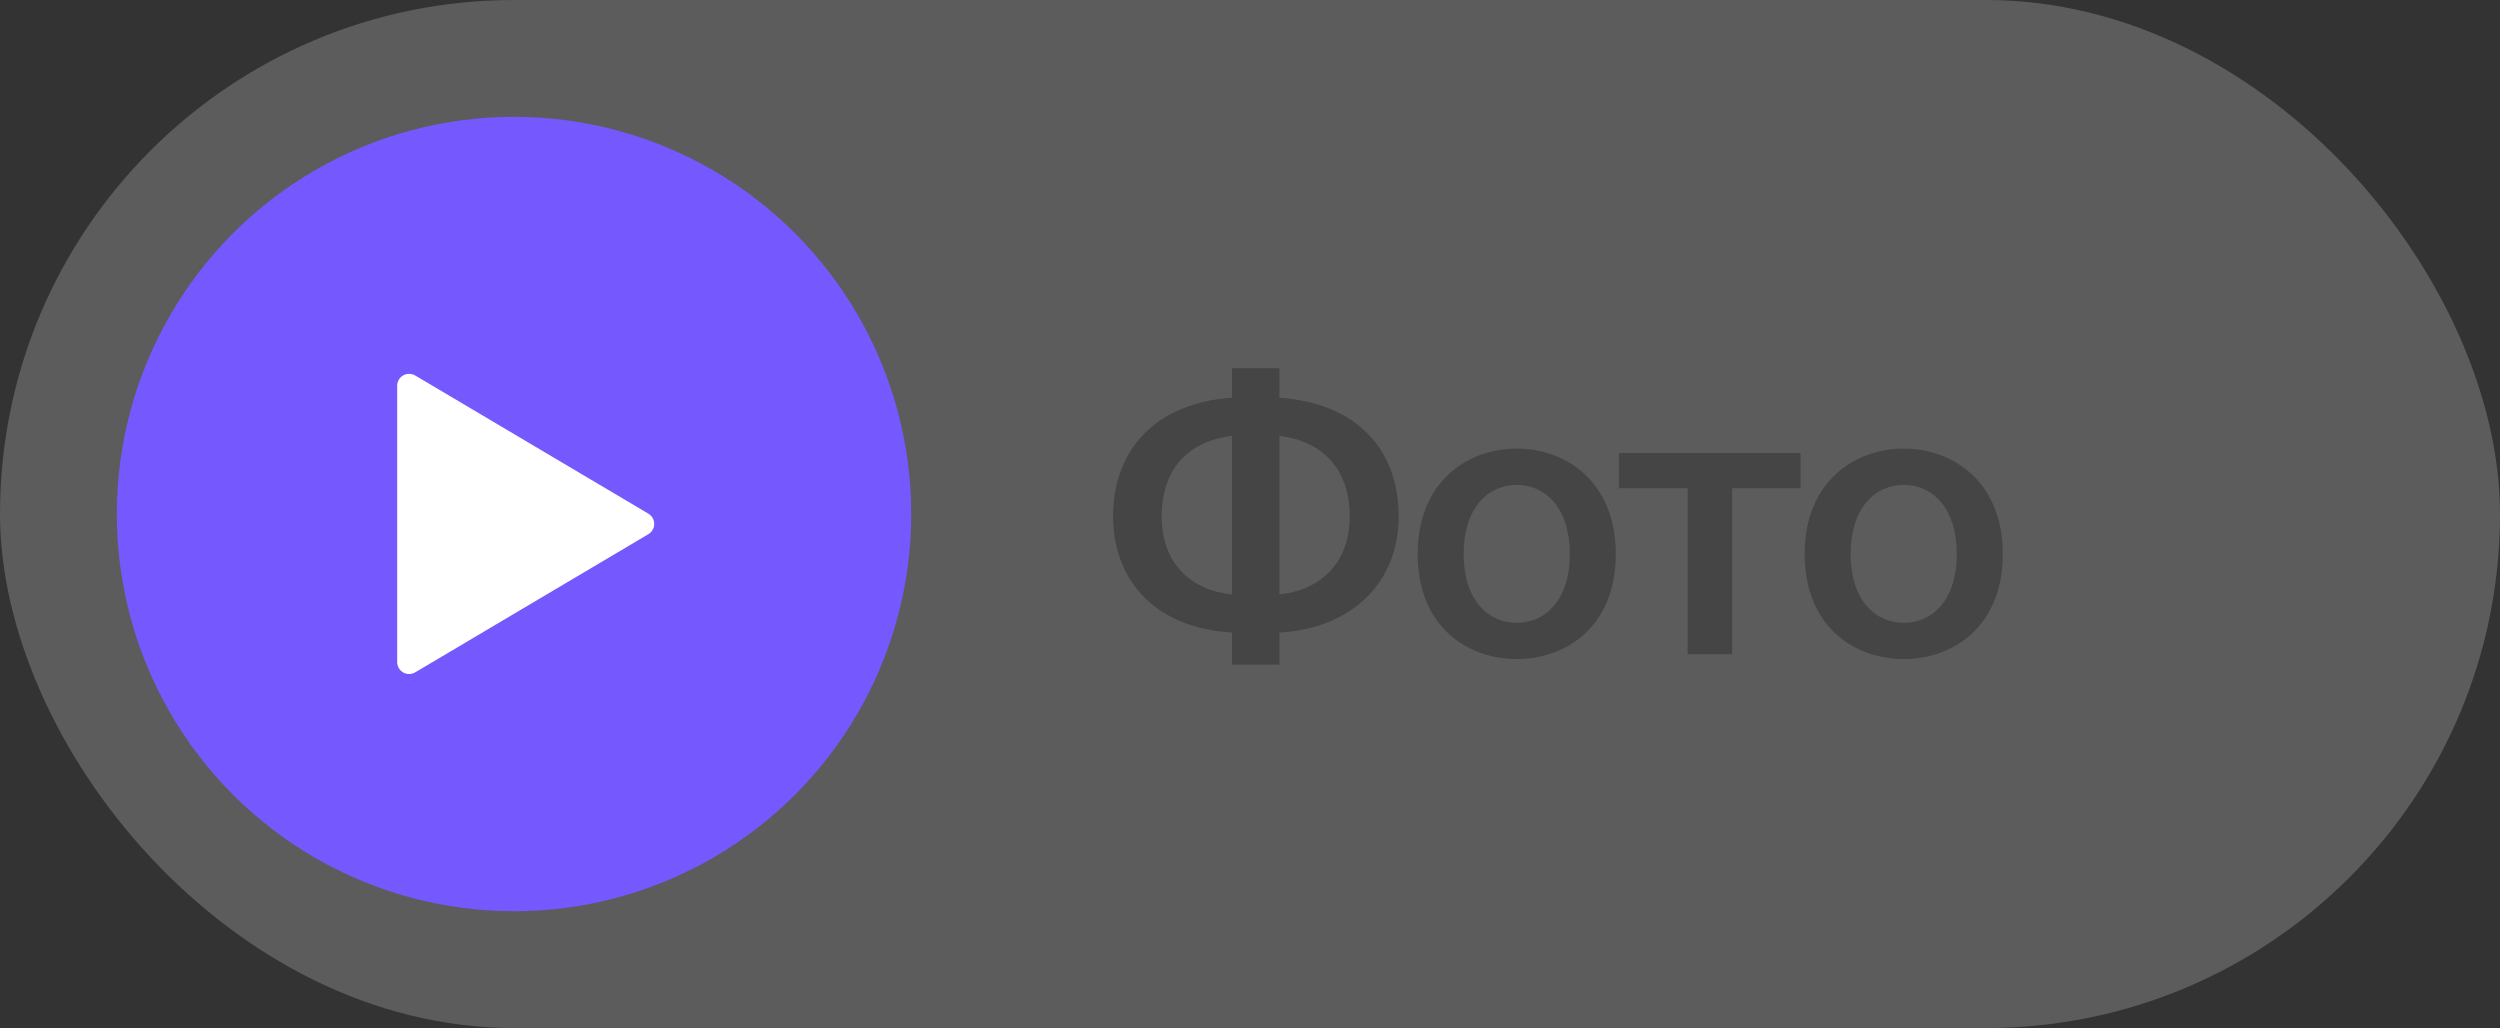 <?xml version="1.0" encoding="UTF-8"?> <svg xmlns="http://www.w3.org/2000/svg" width="107" height="44" viewBox="0 0 107 44" fill="none"><rect x="0" y="0" width="107" height="44" fill="#333333" stroke="none"/><rect width="107" height="44" rx="22" fill="white" fill-opacity="0.2"></rect><path d="M54.76 15.76V17.024C57.944 17.232 59.864 19.136 59.864 22.112C59.864 24.848 57.944 26.896 54.76 27.072V28.448H52.728V27.072C49.528 26.896 47.64 24.912 47.64 22.096C47.64 19.2 49.528 17.232 52.728 17.024V15.76H54.76ZM52.728 25.44V18.656C50.952 18.864 49.72 19.984 49.72 22.112C49.72 24.096 50.952 25.264 52.728 25.44ZM54.76 18.656V25.44C56.504 25.264 57.768 24.096 57.768 22.112C57.768 19.984 56.504 18.864 54.76 18.656ZM62.644 23.712C62.644 25.696 63.7 26.656 64.916 26.656C66.132 26.656 67.188 25.696 67.188 23.712C67.188 21.728 66.132 20.752 64.916 20.752C63.7 20.752 62.644 21.728 62.644 23.712ZM64.916 19.2C67.012 19.2 69.156 20.608 69.156 23.712C69.156 26.832 67.012 28.208 64.916 28.208C62.82 28.208 60.676 26.832 60.676 23.712C60.676 20.608 62.82 19.2 64.916 19.2ZM77.064 20.896H74.135V28H72.231V20.896H69.287V19.392H77.064V20.896ZM79.207 23.712C79.207 25.696 80.263 26.656 81.479 26.656C82.695 26.656 83.751 25.696 83.751 23.712C83.751 21.728 82.695 20.752 81.479 20.752C80.263 20.752 79.207 21.728 79.207 23.712ZM81.479 19.2C83.575 19.2 85.719 20.608 85.719 23.712C85.719 26.832 83.575 28.208 81.479 28.208C79.383 28.208 77.239 26.832 77.239 23.712C77.239 20.608 79.383 19.2 81.479 19.2Z" fill="black" fill-opacity="0.25"></path><circle cx="22" cy="22" r="17" fill="#7559FF"></circle><path d="M17.771 16.071C17.694 16.025 17.605 16.001 17.515 16C17.425 15.999 17.336 16.022 17.258 16.067C17.18 16.111 17.114 16.176 17.069 16.254C17.024 16.332 17 16.421 17 16.511V28.337C17 28.427 17.024 28.516 17.069 28.594C17.114 28.672 17.18 28.736 17.258 28.781C17.336 28.826 17.425 28.849 17.515 28.848C17.605 28.847 17.694 28.823 17.771 28.776L27.75 22.863C27.826 22.818 27.889 22.754 27.933 22.677C27.977 22.6 28 22.513 28 22.424C28 22.335 27.977 22.248 27.933 22.171C27.889 22.094 27.826 22.03 27.75 21.985L17.771 16.071Z" fill="white"></path></svg> 